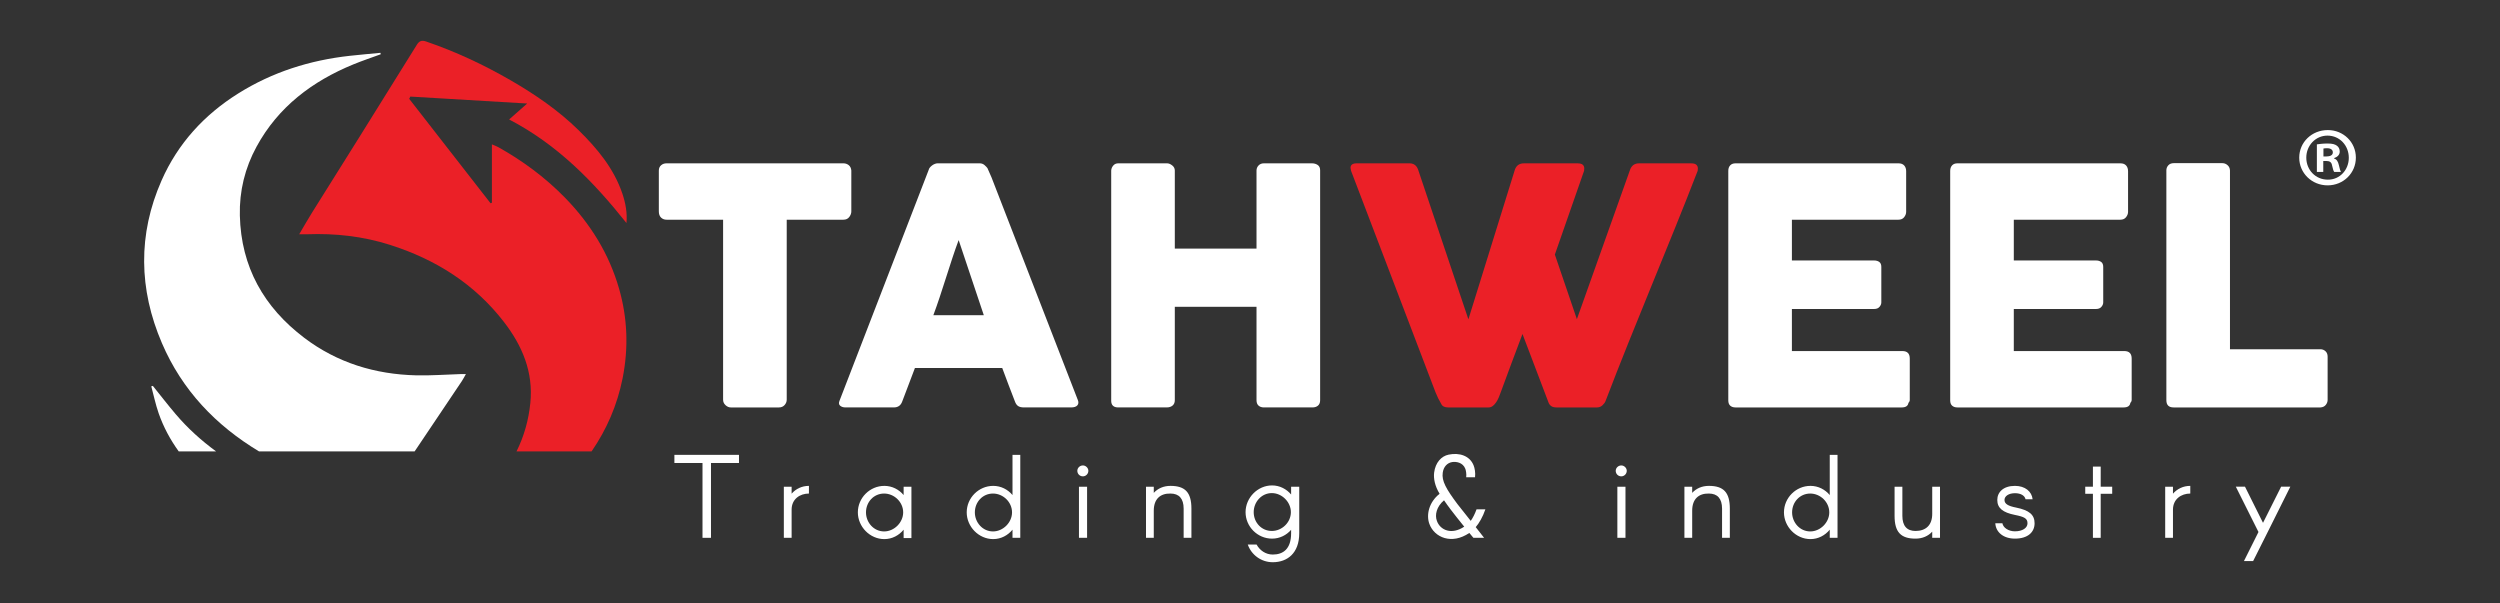 <?xml version="1.0" encoding="UTF-8"?>
<svg id="Calque_1" data-name="Calque 1" xmlns="http://www.w3.org/2000/svg" viewBox="0 0 1024 247">
  <rect x="0" y="0" width="1024" height="247" fill="#333333" stroke="none"/>
  <defs>
    <style>
      .cls-1 {
        fill: #fff;
      }

      .cls-2 {
        fill: #eb2027;
      }
    </style>
  </defs>
  <g>
    <path class="cls-1" d="M287.747,189.641h-11.513v-3.333h26.455v3.333h-11.468v30.65h-3.474v-30.65Z"/>
    <path class="cls-1" d="M324.246,202.207c1.711-1.954,4.189-3.193,7.094-3.193v3.142c-3.716,0-7.094,2.286-7.094,6.571v11.564h-3.186v-20.938h3.186v2.854Z"/>
    <path class="cls-1" d="M351.378,209.87c0-5.951,4.904-10.855,10.849-10.855,3.193,0,5.996,1.481,7.899,3.761v-3.423h3.193v21.034h-3.193v-3.429c-1.903,2.331-4.706,3.857-7.899,3.857-5.945,0-10.849-5.096-10.849-10.945ZM369.94,209.87c0-4.24-3.665-7.714-7.809-7.714-4.234,0-7.42,3.474-7.42,7.714,0,4.138,3.186,7.803,7.42,7.803,4.144,0,7.809-3.665,7.809-7.803Z"/>
    <path class="cls-1" d="M414.721,216.957c-1.903,2.331-4.712,3.857-7.905,3.857-5.945,0-10.849-5.096-10.849-10.945,0-5.951,4.904-10.855,10.849-10.855,3.193,0,6.002,1.481,7.905,3.761v-16.468h3.186v33.983h-3.186v-3.333ZM414.53,209.87c0-4.24-3.665-7.714-7.803-7.714-4.24,0-7.426,3.474-7.426,7.714,0,4.138,3.186,7.803,7.426,7.803,4.138,0,7.803-3.665,7.803-7.803Z"/>
    <path class="cls-1" d="M441.272,192.833c0-1.143,1.003-2.19,2.286-2.19,1.188,0,2.235,1.047,2.235,2.19,0,1.283-1.047,2.28-2.235,2.28-1.283,0-2.286-.996-2.286-2.28ZM441.943,199.353h3.327v20.938h-3.327v-20.938Z"/>
    <path class="cls-1" d="M469.4,199.353h3.186v2.522c1.667-1.813,3.997-2.861,6.852-2.861,5.996,0,8.569,2.669,8.569,9.329v11.947h-3.186v-11.947c0-4.138-1.909-6.187-5.383-6.187-4.234-.096-6.852,2.286-6.852,6.998v11.136h-3.186v-20.938h0Z"/>
    <path class="cls-1" d="M532.169,199.353v19.035c0,8.231-4.898,11.896-10.849,11.896-4.712,0-8.754-2.995-10.229-7.235h3.614c1.283,2.382,3.716,4.093,6.615,4.093,4.234,0,7.522-2.235,7.522-8.754v-1.379c-1.903,2.19-4.668,3.614-7.809,3.614-5.945,0-10.849-4.904-10.849-10.849,0-5.855,4.904-10.945,10.849-10.945,3.142,0,5.907,1.475,7.809,3.71v-3.186h3.327ZM528.746,209.774c0-4.144-3.665-7.803-7.803-7.803-4.24,0-7.426,3.659-7.426,7.803,0,4.234,3.186,7.707,7.426,7.707,4.138,0,7.803-3.474,7.803-7.707Z"/>
    <path class="cls-1" d="M602.415,213.343c.805-1.098,1.711-2.854,2.375-4.712h3.621c-1.047,3.091-2.618,5.76-3.953,7.279l3.429,4.38h-4.38l-1.667-1.999c-7.184,4.904-14.323,1.903-16.372-3.71-1.328-3.621-.236-8.857,4.189-12.33-1.948-3.186-2.522-6.283-2.235-8.659.524-4.144,2.95-6.762,5.951-7.375,4.374-.907,8.659.428,10.229,4.425.428,1.047.811,2.995.575,4.853h-3.621c.192-1.335-.14-2.854-.332-3.429-1.047-2.759-3.902-3.046-5.428-2.803-1.999.332-3.518,1.903-3.85,4.374-.479,3.333,1.379,6.615,6.041,12.854,1.526,1.999,3.525,4.374,5.428,6.852h0ZM594.178,208.676c-.996-1.328-1.903-2.567-2.707-3.755-3.046,2.567-3.857,5.996-2.905,8.467,1.335,3.761,5.996,5.811,11.181,2.331-1.999-2.471-3.946-4.898-5.568-7.043h0Z"/>
    <path class="cls-1" d="M661.8,192.833c0-1.143,1.003-2.19,2.286-2.19,1.188,0,2.235,1.047,2.235,2.19,0,1.283-1.047,2.28-2.235,2.28-1.283,0-2.286-.996-2.286-2.28ZM662.47,199.353h3.327v20.938h-3.327v-20.938Z"/>
    <path class="cls-1" d="M689.934,199.353h3.186v2.522c1.667-1.813,3.997-2.861,6.852-2.861,5.996,0,8.569,2.669,8.569,9.329v11.947h-3.186v-11.947c0-4.138-1.909-6.187-5.383-6.187-4.234-.096-6.852,2.286-6.852,6.998v11.136h-3.186v-20.938h0Z"/>
    <path class="cls-1" d="M749.466,216.957c-1.903,2.331-4.712,3.857-7.905,3.857-5.945,0-10.849-5.096-10.849-10.945,0-5.951,4.904-10.855,10.849-10.855,3.193,0,6.002,1.481,7.905,3.761v-16.468h3.186v33.983h-3.186v-3.333ZM749.274,209.87c0-4.24-3.665-7.714-7.803-7.714-4.24,0-7.426,3.474-7.426,7.714,0,4.138,3.186,7.803,7.426,7.803,4.138,0,7.803-3.665,7.803-7.803Z"/>
    <path class="cls-1" d="M794.624,220.291h-3.186v-2.522c-1.667,1.807-3.997,2.854-6.852,2.854-5.996,0-8.569-2.663-8.569-9.329v-11.941h3.193v11.941c0,4.144,1.903,6.187,5.377,6.187,4.234,0,6.852-2.375,6.852-6.992v-11.136h3.186v20.938h-.001Z"/>
    <path class="cls-1" d="M829.654,204.493c-.287-1.43-1.858-2.478-4.329-2.478-2.522,0-4.285,1.188-4.285,2.759s1.379,2.478,4.808,3.142c5.377,1.098,7.516,2.95,7.516,6.424,0,3.665-2.803,6.283-8.039,6.283-4.712,0-7.854-2.618-8.046-6.283h2.905c.281,1.762,2.426,3.289,5.14,3.289,3.091,0,5.14-1.386,5.14-3.289,0-1.999-1.335-2.663-5.14-3.423-5-1.003-7.235-2.81-7.235-6.143,0-3.186,2.471-5.76,7.235-5.76,4.138,0,6.896,2.286,7.235,5.479h-2.905Z"/>
    <path class="cls-1" d="M860.445,202.252v18.039h-3.186v-18.039h-3.142v-2.899h3.142v-8.237h3.186v8.237h4.712v2.899h-4.712Z"/>
    <path class="cls-1" d="M890.048,202.207c1.711-1.954,4.189-3.193,7.094-3.193v3.142c-3.716,0-7.094,2.286-7.094,6.571v11.564h-3.186v-20.938h3.186v2.854Z"/>
    <path class="cls-1" d="M922.882,229.811h-3.761l5.951-11.902-9.278-18.556h3.761l7.375,14.801,7.42-14.801h3.761l-9.278,18.607-5.951,11.851h0Z"/>
  </g>
  <g>
    <g>
      <path class="cls-1" d="M269.861,69.85c0-.894.3-1.609.907-2.146s1.354-.805,2.254-.805h72.449c.805,0,1.526.243,2.152.734.632.492.99,1.232,1.079,2.216v16.717c0,.805-.281,1.577-.843,2.318s-1.36,1.105-2.388,1.105h-23.23v73.726c0,.811-.294,1.539-.875,2.19s-1.341.977-2.28.977h-19.744c-.766,0-1.481-.3-2.152-.913-.67-.6-1.009-1.354-1.009-2.254v-73.726h-23.16c-.9,0-1.647-.287-2.254-.868s-.907-1.437-.907-2.554v-16.717h0Z"/>
      <path class="cls-1" d="M380.412,69.524c.045-.268.192-.562.441-.875.243-.313.549-.607.907-.875s.741-.485,1.143-.639c.402-.16.785-.236,1.143-.236h17.241c.76,0,1.411.236,1.954.702.536.473.939.888,1.207,1.245l1.686,3.838,35.35,91.171c.358.894.287,1.622-.204,2.184s-1.347.843-2.561.843h-19.322c-1.034,0-1.826-.192-2.388-.575-.562-.377-1.003-1.015-1.315-1.916-.894-2.292-1.775-4.566-2.624-6.832-.856-2.267-1.705-4.546-2.561-6.839h-35.752c-.849,2.292-1.718,4.572-2.592,6.839s-1.737,4.54-2.592,6.832c-.581,1.66-1.724,2.49-3.429,2.49h-19.865c-.856,0-1.558-.223-2.12-.67-.562-.453-.664-1.124-.307-2.024l36.563-94.664h-.003ZM392.666,98.341c-.856,2.286-1.718,4.757-2.592,7.407s-1.737,5.319-2.592,8.014c-.849,2.688-1.718,5.351-2.592,7.975s-1.737,5.083-2.592,7.375h20.67l-10.3-30.771h-.002Z"/>
      <path class="cls-1" d="M455.148,69.862c.045-.766.326-1.449.843-2.056.511-.607,1.2-.907,2.05-.907h19.999c.67,0,1.366.281,2.088.843.715.562,1.073,1.271,1.073,2.12v31.978h33.466v-31.978c0-.805.281-1.501.836-2.088.562-.587,1.29-.875,2.184-.875h19.68c.894,0,1.679.223,2.35.67s1.009,1.169,1.009,2.158v94.192c0,.99-.294,1.73-.875,2.222s-1.341.741-2.286.741h-19.878c-.894,0-1.622-.249-2.184-.741-.556-.492-.836-1.232-.836-2.222v-38.242h-33.466v38.242c0,.945-.3,1.673-.907,2.19s-1.424.773-2.458.773h-19.795c-1.884,0-2.848-.875-2.893-2.624v-94.396h0Z"/>
      <path class="cls-2" d="M590.347,165.472c-.453-.766-.875-1.552-1.283-2.356-.402-.811-.76-1.622-1.073-2.426-5.792-15.261-11.558-30.388-17.305-45.381s-11.513-30.12-17.305-45.381c0-.223-.032-.428-.102-.607-.064-.179-.102-.358-.102-.536,0-1.258.83-1.884,2.49-1.884h21.685c1.705,0,2.873.849,3.499,2.554l20.606,61.339,19.054-61.339c.626-1.705,1.858-2.554,3.704-2.554h21.883c1.028,0,1.756.192,2.184.568.428.383.639.888.639,1.52,0,.358-.019.6-.064.741v.198l-11.985,34.341,9.023,26.461,21.813-61.275c.632-1.705,1.865-2.554,3.704-2.554h21.212c1.028,0,1.756.192,2.184.568.428.383.645.888.645,1.52,0,.358-.026.6-.07.741v.198c-3.052,7.899-6.175,15.778-9.361,23.633-3.186,7.854-6.385,15.715-9.591,23.569-3.212,7.854-6.398,15.721-9.565,23.601-3.161,7.873-6.251,15.74-9.253,23.594-.185.498-.587,1.047-1.213,1.654-.632.607-1.392.907-2.292.907h-16.494c-.99,0-1.743-.192-2.254-.575-.517-.377-.888-.881-1.111-1.513l-10.638-28.007c-1.526,4.08-3.033,8.09-4.515,12.017-1.481,3.927-2.963,7.931-4.444,12.017-.223.632-.479,1.29-.773,1.986s-.639,1.347-1.041,1.954c-.409.607-.868,1.111-1.386,1.513-.511.402-1.111.607-1.782.607h-16.494c-1.437,0-2.382-.473-2.829-1.411v-.002Z"/>
      <path class="cls-1" d="M707.909,69.996c0-.945.255-1.699.773-2.26.511-.556,1.239-.836,2.177-.836h66.805c.983,0,1.75.287,2.286.868.536.587.811,1.366.811,2.35v16.653c0,.76-.275,1.488-.811,2.177-.536.696-1.322,1.041-2.356,1.041h-43.632v16.698h33.664c.856,0,1.564.204,2.126.607.556.409.836,1.079.836,2.024v14.54c0,.632-.243,1.239-.741,1.82-.492.581-1.207.875-2.152.875h-33.734v17.234h45.247c2.018,0,3.033,1.034,3.033,3.091v16.915c0,.453-.185.856-.543,1.213-.179,1.252-1.098,1.877-2.759,1.877h-68.082c-.894,0-1.609-.236-2.146-.709s-.805-1.2-.805-2.184v-93.994h.003Z"/>
      <path class="cls-1" d="M798.8,69.996c0-.945.255-1.699.773-2.26.511-.556,1.239-.836,2.177-.836h66.805c.983,0,1.75.287,2.286.868.536.587.811,1.366.811,2.35v16.653c0,.76-.275,1.488-.811,2.177-.536.696-1.322,1.041-2.356,1.041h-43.632v16.698h33.664c.856,0,1.564.204,2.126.607.556.409.836,1.079.836,2.024v14.54c0,.632-.243,1.239-.741,1.82-.492.581-1.207.875-2.152.875h-33.734v17.234h45.247c2.018,0,3.033,1.034,3.033,3.091v16.915c0,.453-.185.856-.543,1.213-.179,1.252-1.098,1.877-2.759,1.877h-68.082c-.894,0-1.609-.236-2.146-.709s-.805-1.2-.805-2.184v-93.994h.003Z"/>
      <path class="cls-1" d="M887.34,69.792c0-.805.268-1.501.805-2.088.536-.581,1.277-.875,2.222-.875h19.929c.766,0,1.462.268,2.088.811.626.536.964,1.258,1.009,2.152v73.254h37.036c.805,0,1.501.268,2.088.811.581.536.875,1.277.875,2.222v17.707c0,.766-.262,1.456-.779,2.088-.517.626-1.245.964-2.184,1.009h-60.125c-1.979,0-2.963-.99-2.963-2.963v-94.128h0Z"/>
    </g>
    <g>
      <path class="cls-1" d="M914.178,148.863h8.116c1.596,0,2.893.153,3.876.466s1.801.76,2.446,1.341c.639.581,1.105,1.258,1.398,2.037.287.773.434,1.59.434,2.458,0,1.354-.217,2.407-.645,3.154-.434.747-1.028,1.373-1.794,1.877s-1.584.843-2.458,1.009c-1.2.23-2.286.345-3.257.345h-8.116v-12.688h0ZM919.638,151.737v6.935h1.341c1.143,0,1.954-.096,2.433-.275.485-.185.862-.498,1.137-.951s.409-1.188.409-2.203c0-1.347-.307-2.267-.913-2.765-.613-.492-1.628-.741-3.039-.741h-1.368Z"/>
      <path class="cls-1" d="M932.868,148.863h15.466v2.535l-9.929,7.426h10.287v2.727h-16.775v-2.631l9.821-7.35h-8.869v-2.707h0Z"/>
    </g>
    <g>
      <path class="cls-2" d="M255.021,154.938c2.446-12.281,2.046-24.578-1.463-36.749-4.137-14.35-11.766-26.569-22.089-37.168-8.084-8.3-17.334-15.133-27.446-20.789-.694-.388-1.466-.637-2.539-1.094v23.886c-.183.077-.366.154-.549.231-11.11-14.261-22.22-28.521-33.33-42.782.154-.305.308-.611.462-.916,15.724.935,31.449,1.871,47.864,2.847-2.656,2.346-4.696,4.148-7.397,6.535,19.739,10.241,34.591,25.474,48.065,42.419.373-4.235-.382-8.245-1.701-12.119-3.502-10.287-10.241-18.375-17.85-25.855-8.328-8.188-17.898-14.724-27.943-20.525-11.004-6.354-22.496-11.729-34.554-15.853-1.916-.656-2.869-.188-3.838,1.375-7.714,12.443-15.458,24.868-23.216,37.284-6.559,10.497-13.163,20.965-19.715,31.466-1.715,2.748-3.309,5.571-5.236,8.827,1.488,0,2.395.029,3.299-.005,11.529-.431,22.821.828,33.865,4.338,18.715,5.948,34.664,15.966,46.74,31.634,7.487,9.713,12.041,20.468,10.778,33.099-.701,7.013-2.57,13.67-5.667,19.869h30.749c6.194-9.003,10.52-18.967,12.708-29.953l.003-.002Z"/>
      <path class="cls-1" d="M189.154,156.135c.572-.852,1.03-1.78,1.676-2.907-1.098,0-1.715-.016-2.33.003-6.011.184-12.029.655-18.032.509-16.815-.409-32.329-5.133-45.824-15.349-16.556-12.535-25.906-29.04-26.401-50.115-.235-10.017,2.079-19.472,6.855-28.23,8.882-16.288,22.806-26.768,39.678-33.689,3.669-1.505,7.442-2.757,11.167-4.126-.035-.197-.071-.395-.106-.592-4.186.405-8.377.761-12.557,1.223-16.351,1.808-31.68,6.641-45.691,15.418-13.999,8.77-24.743,20.538-31.397,35.614-9.768,22.129-9.348,44.581.131,66.66,8.29,19.311,22.086,33.705,39.762,44.338h63.755c6.435-9.588,12.879-19.169,19.315-28.757h0Z"/>
      <path class="cls-1" d="M72.022,169.709c-3.236-3.801-6.283-7.762-9.416-11.65-.215.059-.429.117-.644.175.99,3.676,1.762,7.428,3.01,11.014,2.006,5.763,4.827,10.923,8.23,15.643h15.307c-6.035-4.423-11.584-9.422-16.487-15.182h0Z"/>
    </g>
    <path class="cls-1" d="M964.962,64.569c0,6.328-5.089,11.353-11.564,11.353s-11.634-5.025-11.634-11.353,5.166-11.296,11.705-11.296c6.405,0,11.494,4.961,11.494,11.296h-.001ZM944.656,64.569c0,5.025,3.787,9.016,8.812,9.016,4.885.07,8.601-3.991,8.601-8.952,0-5.025-3.716-9.086-8.742-9.086-4.885,0-8.671,4.061-8.671,9.023h0ZM951.61,70.418h-2.618v-11.289c1.034-.14,2.478-.345,4.336-.345,2.139,0,3.097.345,3.857.894.69.485,1.169,1.309,1.169,2.407,0,1.379-1.028,2.273-2.337,2.688v.134c1.098.345,1.647,1.239,1.992,2.759.345,1.718.619,2.337.83,2.752h-2.752c-.345-.415-.556-1.379-.9-2.752-.204-1.175-.894-1.724-2.337-1.724h-1.239v4.476h-.001ZM951.68,64.084h1.239c1.443,0,2.612-.479,2.612-1.654,0-1.028-.753-1.718-2.407-1.718-.69,0-1.169.07-1.443.134v3.237h-.001Z"/>
  </g>
</svg>
